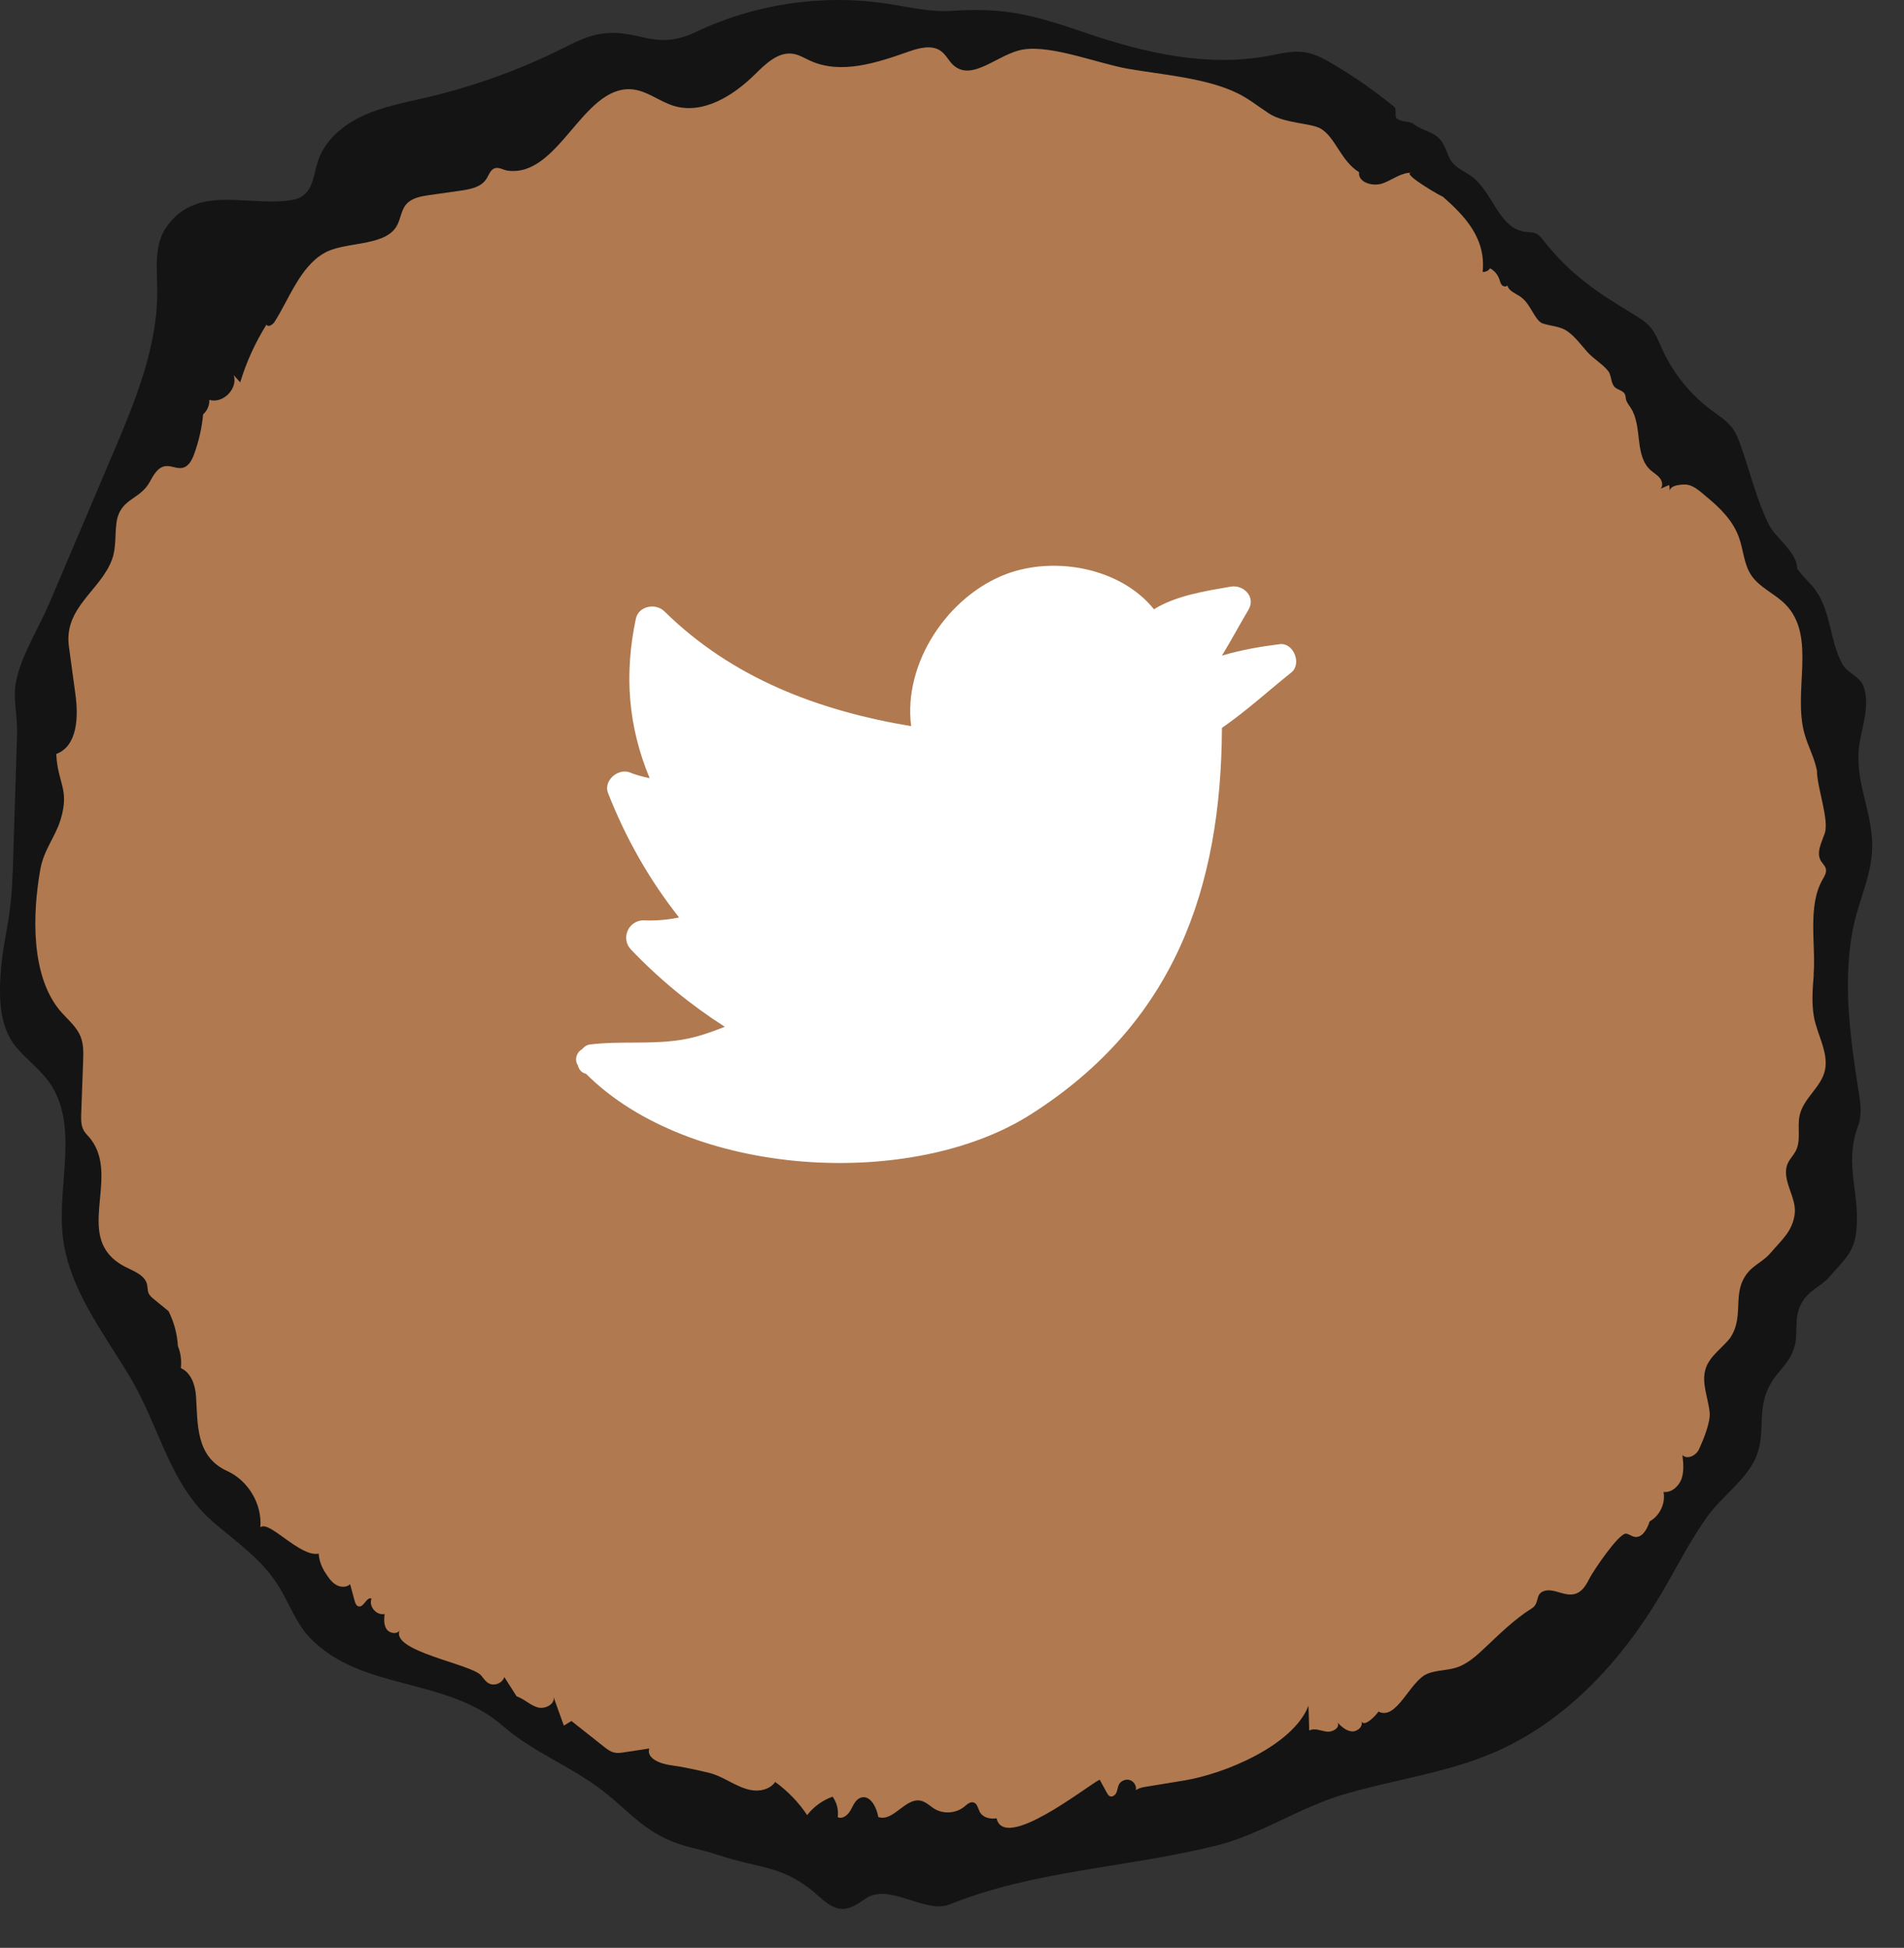 <svg width="44" height="45" viewBox="0 0 44 45" fill="none" xmlns="http://www.w3.org/2000/svg">
<rect x="0" y="0" width="44" height="45" fill="#333333" stroke="none"/>
<g clip-path="url(#clip0_2503_5782)">
<path d="M42.953 25.216C42.994 25.48 43.034 25.758 42.94 26.009C42.595 26.927 43.02 27.619 42.886 28.531C42.823 28.962 42.559 29.165 42.301 29.471C42.066 29.75 41.796 29.785 41.613 30.143C41.447 30.466 41.568 30.821 41.459 31.147C41.332 31.525 41.079 31.669 40.904 31.992C40.598 32.554 40.799 33.021 40.613 33.576C40.423 34.142 39.806 34.546 39.458 35.031C39.053 35.596 38.742 36.222 38.39 36.819C37.472 38.376 36.18 39.78 34.508 40.494C33.409 40.964 32.202 41.115 31.054 41.454C30.014 41.761 29.121 42.391 28.087 42.643C25.956 43.161 23.899 43.212 21.947 43.996C21.373 44.226 20.549 43.479 19.994 43.867C19.832 43.98 19.658 44.104 19.46 44.099C19.258 44.094 19.088 43.957 18.939 43.823C18.108 43.074 17.619 43.197 16.554 42.841C16.317 42.762 16.071 42.713 15.831 42.644C14.929 42.386 14.582 41.873 13.907 41.354C13.186 40.8 12.321 40.483 11.623 39.874C10.313 38.733 8.348 39.074 7.162 37.837C6.825 37.486 6.672 37.002 6.407 36.594C6.042 36.029 5.476 35.627 4.961 35.193C3.914 34.31 3.697 32.971 3.005 31.814C2.383 30.776 1.589 29.77 1.452 28.571C1.314 27.36 1.843 25.988 1.131 24.994C0.919 24.699 0.617 24.478 0.381 24.2C-0.041 23.703 -0.026 22.966 0.026 22.352C0.063 21.916 0.165 21.488 0.222 21.055C0.28 20.623 0.294 20.187 0.307 19.751C0.336 18.813 0.366 17.875 0.395 16.937C0.407 16.53 0.293 16.14 0.37 15.746C0.485 15.154 0.897 14.506 1.135 13.948C1.623 12.799 2.111 11.651 2.6 10.502C3.119 9.279 3.649 8.012 3.634 6.686C3.628 6.196 3.56 5.66 3.839 5.255C4.51 4.282 5.616 4.736 6.592 4.641C6.731 4.628 6.874 4.608 6.989 4.53C7.237 4.363 7.253 4.016 7.344 3.732C7.498 3.249 7.92 2.89 8.384 2.676C8.847 2.462 9.356 2.369 9.853 2.253C10.932 2 11.981 1.624 12.972 1.133C13.268 0.987 13.568 0.827 13.896 0.78C14.777 0.654 15.121 1.196 16.087 0.736C17.446 0.09 19.003 -0.141 20.494 0.084C20.994 0.16 21.493 0.285 21.997 0.251C23.273 0.164 23.93 0.365 25.131 0.773C26.47 1.227 27.9 1.553 29.317 1.29C29.595 1.238 29.878 1.164 30.157 1.208C30.407 1.247 30.632 1.379 30.85 1.508C31.358 1.81 31.804 2.131 32.223 2.471C32.283 2.52 32.219 2.693 32.279 2.74C32.393 2.829 32.577 2.794 32.665 2.863C32.921 3.063 33.203 3.018 33.377 3.373C33.439 3.499 33.472 3.641 33.559 3.751C33.673 3.896 33.859 3.964 34.008 4.074C34.499 4.437 34.634 5.273 35.241 5.355C35.329 5.367 35.422 5.361 35.501 5.399C35.57 5.432 35.62 5.493 35.666 5.553C36.279 6.331 36.895 6.748 37.725 7.246C37.868 7.332 38.014 7.419 38.124 7.543C38.261 7.698 38.334 7.896 38.42 8.084C38.672 8.634 39.067 9.119 39.555 9.481C39.721 9.603 39.899 9.715 40.024 9.877C40.13 10.017 40.189 10.185 40.247 10.351C40.45 10.932 40.603 11.574 40.879 12.124C41.032 12.428 41.531 12.755 41.531 13.136C41.654 13.318 41.831 13.46 41.959 13.64C42.314 14.137 42.284 14.797 42.569 15.329C42.697 15.567 42.977 15.609 43.068 15.865C43.209 16.261 43.05 16.739 42.979 17.133C42.831 17.956 43.225 18.631 43.263 19.422C43.299 20.178 42.95 20.757 42.81 21.511C42.583 22.732 42.76 23.987 42.951 25.214L42.953 25.216Z" fill="#141414"/>
<path d="M41.915 22.513C41.888 22.843 41.861 23.178 41.921 23.503C41.995 23.898 42.257 24.316 42.175 24.718C42.094 25.118 41.663 25.374 41.584 25.789C41.533 26.055 41.623 26.348 41.499 26.588C41.446 26.691 41.359 26.774 41.313 26.879C41.151 27.258 41.532 27.661 41.473 28.056C41.415 28.459 41.168 28.649 40.927 28.934C40.707 29.195 40.456 29.228 40.284 29.562C40.069 29.984 40.287 30.459 39.981 30.913C39.793 31.147 39.517 31.325 39.42 31.609C39.308 31.938 39.476 32.289 39.509 32.636C39.53 32.861 39.359 33.273 39.263 33.481C39.197 33.625 38.992 33.729 38.88 33.616C38.901 33.799 38.92 33.99 38.859 34.164C38.797 34.338 38.628 34.489 38.443 34.468C38.493 34.73 38.357 35.017 38.122 35.148C38.068 35.327 37.944 35.547 37.761 35.502C37.697 35.487 37.644 35.439 37.579 35.431C37.41 35.412 36.817 36.298 36.738 36.454C36.666 36.596 36.583 36.749 36.435 36.81C36.182 36.916 35.918 36.677 35.681 36.757C35.467 36.829 35.586 37.041 35.399 37.157C35.01 37.398 34.65 37.752 34.319 38.064C34.12 38.252 33.91 38.445 33.648 38.527C33.432 38.595 33.195 38.582 32.986 38.667C32.579 38.833 32.279 39.758 31.855 39.541C31.829 39.59 31.533 39.927 31.459 39.763C31.512 39.882 31.368 40.011 31.238 39.999C31.107 39.987 31.003 39.89 30.911 39.798C30.972 39.919 30.789 40.025 30.654 40.004C30.519 39.984 30.373 39.914 30.255 39.98C30.25 39.79 30.245 39.6 30.237 39.409C29.878 40.33 28.292 40.982 27.368 41.133C27.337 41.138 27.306 41.143 27.276 41.148C27.014 41.191 26.751 41.234 26.489 41.277C26.405 41.29 26.317 41.306 26.25 41.359C26.269 41.263 26.208 41.158 26.115 41.125C26.021 41.093 25.907 41.136 25.86 41.222C25.829 41.28 25.826 41.35 25.8 41.411C25.774 41.472 25.703 41.526 25.643 41.495C25.615 41.481 25.599 41.452 25.583 41.425C25.526 41.321 25.469 41.217 25.412 41.114C25.115 41.263 23.212 42.784 23.029 42.007C22.887 42.031 22.708 41.993 22.638 41.853C22.6 41.775 22.584 41.667 22.5 41.641C22.419 41.616 22.345 41.689 22.28 41.742C22.138 41.857 21.939 41.897 21.761 41.855C21.704 41.842 21.65 41.82 21.6 41.791C21.493 41.727 21.402 41.628 21.28 41.601C20.922 41.522 20.644 42.096 20.297 41.978C20.257 41.752 20.11 41.457 19.89 41.531C19.771 41.572 19.719 41.706 19.659 41.816C19.599 41.927 19.472 42.036 19.359 41.98C19.382 41.815 19.338 41.641 19.24 41.507C19.009 41.59 18.803 41.739 18.653 41.933C18.455 41.637 18.203 41.377 17.914 41.167C17.794 41.342 17.548 41.396 17.339 41.352C16.99 41.279 16.72 41.033 16.364 40.951C16.077 40.885 15.789 40.819 15.497 40.78C15.258 40.749 14.932 40.622 15.004 40.394C14.812 40.424 14.621 40.453 14.429 40.482C14.35 40.494 14.268 40.506 14.19 40.487C14.102 40.466 14.028 40.409 13.957 40.353C13.707 40.155 13.457 39.957 13.206 39.759C13.148 39.795 13.089 39.831 13.03 39.866C12.948 39.64 12.867 39.413 12.785 39.186C12.852 39.356 12.603 39.496 12.426 39.445C12.249 39.394 12.114 39.248 11.939 39.19C11.844 39.041 11.749 38.892 11.654 38.743C11.612 38.883 11.427 38.96 11.297 38.89C11.223 38.85 11.175 38.777 11.122 38.711C10.907 38.442 8.998 38.148 9.24 37.656C9.186 37.765 9.006 37.74 8.936 37.64C8.866 37.541 8.875 37.408 8.887 37.287C8.7 37.328 8.513 37.108 8.586 36.932C8.472 36.88 8.411 37.139 8.288 37.112C8.234 37.1 8.21 37.038 8.196 36.986C8.161 36.857 8.126 36.728 8.091 36.599C8.005 36.681 7.861 36.671 7.76 36.609C7.659 36.547 7.591 36.446 7.526 36.347C7.434 36.206 7.376 36.06 7.364 35.892C6.937 35.985 6.208 35.1 6.016 35.287C6.062 34.752 5.739 34.205 5.247 33.982C4.519 33.651 4.572 32.899 4.53 32.259C4.513 32 4.418 31.712 4.179 31.606C4.2 31.434 4.176 31.256 4.111 31.096C4.095 30.817 4.021 30.541 3.895 30.291C3.785 30.2 3.674 30.111 3.564 30.02C3.513 29.979 3.459 29.934 3.433 29.873C3.407 29.81 3.414 29.739 3.398 29.673C3.346 29.45 3.079 29.364 2.874 29.256C1.666 28.616 2.79 27.238 2.101 26.321C2.05 26.253 1.983 26.198 1.94 26.125C1.869 26.006 1.872 25.858 1.877 25.72C1.892 25.319 1.906 24.918 1.921 24.517C1.928 24.323 1.934 24.123 1.861 23.944C1.774 23.73 1.589 23.574 1.433 23.402C0.697 22.59 0.751 21.107 0.93 20.093C1.014 19.622 1.276 19.345 1.401 18.932C1.614 18.225 1.331 18.103 1.3 17.419C1.796 17.233 1.814 16.554 1.742 16.034C1.692 15.667 1.642 15.3 1.592 14.932C1.469 14.028 2.342 13.631 2.594 12.91C2.685 12.649 2.655 12.364 2.69 12.09C2.763 11.509 3.228 11.558 3.459 11.136C3.545 10.979 3.645 10.791 3.824 10.769C3.958 10.752 4.092 10.839 4.223 10.807C4.36 10.775 4.434 10.632 4.482 10.501C4.593 10.202 4.665 9.889 4.694 9.572C4.789 9.489 4.843 9.363 4.837 9.238C5.153 9.333 5.503 8.979 5.401 8.667C5.451 8.723 5.501 8.778 5.551 8.833C5.693 8.365 5.898 7.915 6.158 7.499C6.193 7.57 6.301 7.504 6.344 7.437C6.676 6.92 6.927 6.178 7.481 5.853C7.942 5.576 8.852 5.705 9.151 5.249C9.258 5.085 9.262 4.866 9.389 4.718C9.515 4.573 9.724 4.536 9.915 4.508C10.159 4.474 10.404 4.438 10.647 4.404C10.867 4.372 11.113 4.325 11.235 4.141C11.297 4.047 11.331 3.917 11.439 3.885C11.535 3.858 11.63 3.928 11.73 3.942C12.904 4.103 13.449 2.025 14.561 2.061C14.926 2.073 15.226 2.342 15.575 2.447C16.25 2.649 16.948 2.21 17.447 1.717C17.693 1.475 17.983 1.19 18.326 1.243C18.469 1.265 18.595 1.345 18.726 1.404C19.436 1.726 20.261 1.452 20.995 1.193C21.242 1.106 21.539 1.027 21.749 1.183C21.868 1.271 21.929 1.419 22.042 1.515C22.484 1.89 23.074 1.234 23.648 1.143C24.317 1.037 25.39 1.473 26.08 1.591C26.866 1.726 27.878 1.804 28.59 2.15C28.851 2.276 29.078 2.459 29.319 2.618C29.686 2.858 30.299 2.839 30.523 2.973C30.864 3.177 30.983 3.715 31.407 3.978C31.378 4.22 31.733 4.32 31.963 4.233C32.184 4.15 32.388 3.982 32.619 3.991C32.628 3.991 32.638 3.991 32.65 3.993C32.639 3.992 32.629 3.992 32.619 3.991C32.35 3.994 33.402 4.596 33.331 4.534C33.875 5.007 34.34 5.519 34.263 6.282C34.33 6.287 34.398 6.253 34.435 6.198C34.534 6.252 34.612 6.345 34.649 6.451C34.665 6.497 34.675 6.547 34.706 6.584C34.739 6.621 34.805 6.634 34.834 6.594C34.869 6.729 35.03 6.78 35.145 6.861C35.312 6.981 35.391 7.185 35.511 7.351C35.548 7.402 35.592 7.453 35.653 7.473C35.84 7.535 36.055 7.535 36.224 7.655C36.402 7.78 36.539 7.971 36.683 8.132C36.824 8.29 37.039 8.413 37.163 8.571C37.248 8.679 37.218 8.853 37.319 8.946C37.389 9.011 37.51 9.022 37.55 9.107C37.567 9.143 37.566 9.184 37.574 9.222C37.591 9.298 37.645 9.359 37.686 9.424C37.964 9.857 37.762 10.52 38.146 10.864C38.214 10.924 38.296 10.97 38.354 11.041C38.412 11.111 38.437 11.222 38.377 11.29C38.443 11.261 38.508 11.232 38.573 11.203C38.579 11.252 38.586 11.302 38.592 11.351C38.572 11.197 38.914 11.183 38.995 11.198C39.17 11.231 39.307 11.371 39.441 11.481C39.756 11.739 40.053 12.035 40.19 12.427C40.29 12.711 40.3 13.032 40.467 13.284C40.659 13.577 41.019 13.714 41.264 13.966C41.986 14.707 41.425 15.957 41.7 16.95C41.78 17.24 41.934 17.509 41.988 17.804C41.988 18.186 42.274 18.938 42.169 19.251C42.097 19.463 41.964 19.699 42.081 19.891C42.117 19.951 42.175 19.999 42.193 20.066C42.217 20.155 42.162 20.244 42.116 20.324C41.765 20.941 41.967 21.828 41.911 22.514L41.915 22.513Z" fill="#B0794F"/>
<g clip-path="url(#clip1_2503_5782)">
<path d="M13.633 24.13C14.336 24.044 15.049 24.136 15.752 24.021C16.105 23.965 16.429 23.846 16.749 23.721C15.957 23.212 15.244 22.631 14.58 21.935C14.343 21.687 14.514 21.272 14.861 21.262C15.145 21.275 15.422 21.252 15.693 21.196C15.003 20.321 14.468 19.38 14.052 18.324C13.94 18.041 14.27 17.753 14.537 17.839C14.693 17.902 14.851 17.945 15.013 17.978C14.521 16.796 14.419 15.605 14.693 14.298C14.755 13.997 15.151 13.925 15.353 14.123C16.93 15.674 18.924 16.42 21.056 16.776C20.868 15.318 21.904 13.766 23.264 13.258C24.393 12.839 25.907 13.126 26.667 14.076C27.175 13.756 27.878 13.651 28.442 13.552C28.739 13.502 29.026 13.793 28.852 14.086C28.647 14.43 28.452 14.796 28.238 15.146C28.673 15.017 29.122 14.938 29.571 14.882C29.894 14.839 30.089 15.337 29.842 15.535C29.317 15.954 28.795 16.433 28.238 16.816C28.221 20.522 27.139 23.631 23.828 25.74C21.069 27.503 15.94 27.206 13.541 24.806H13.537C13.432 24.78 13.376 24.701 13.356 24.615C13.264 24.476 13.329 24.305 13.452 24.239C13.498 24.183 13.557 24.14 13.633 24.13Z" fill="white"/>
</g>
</g>
<defs>
<clipPath id="clip0_2503_5782">
<rect width="43.267" height="44.099" fill="white"/>
</clipPath>
<clipPath id="clip1_2503_5782">
<rect width="16.641" height="16.641" fill="white" transform="translate(13.312 11.648)"/>
</clipPath>
</defs>
</svg>
